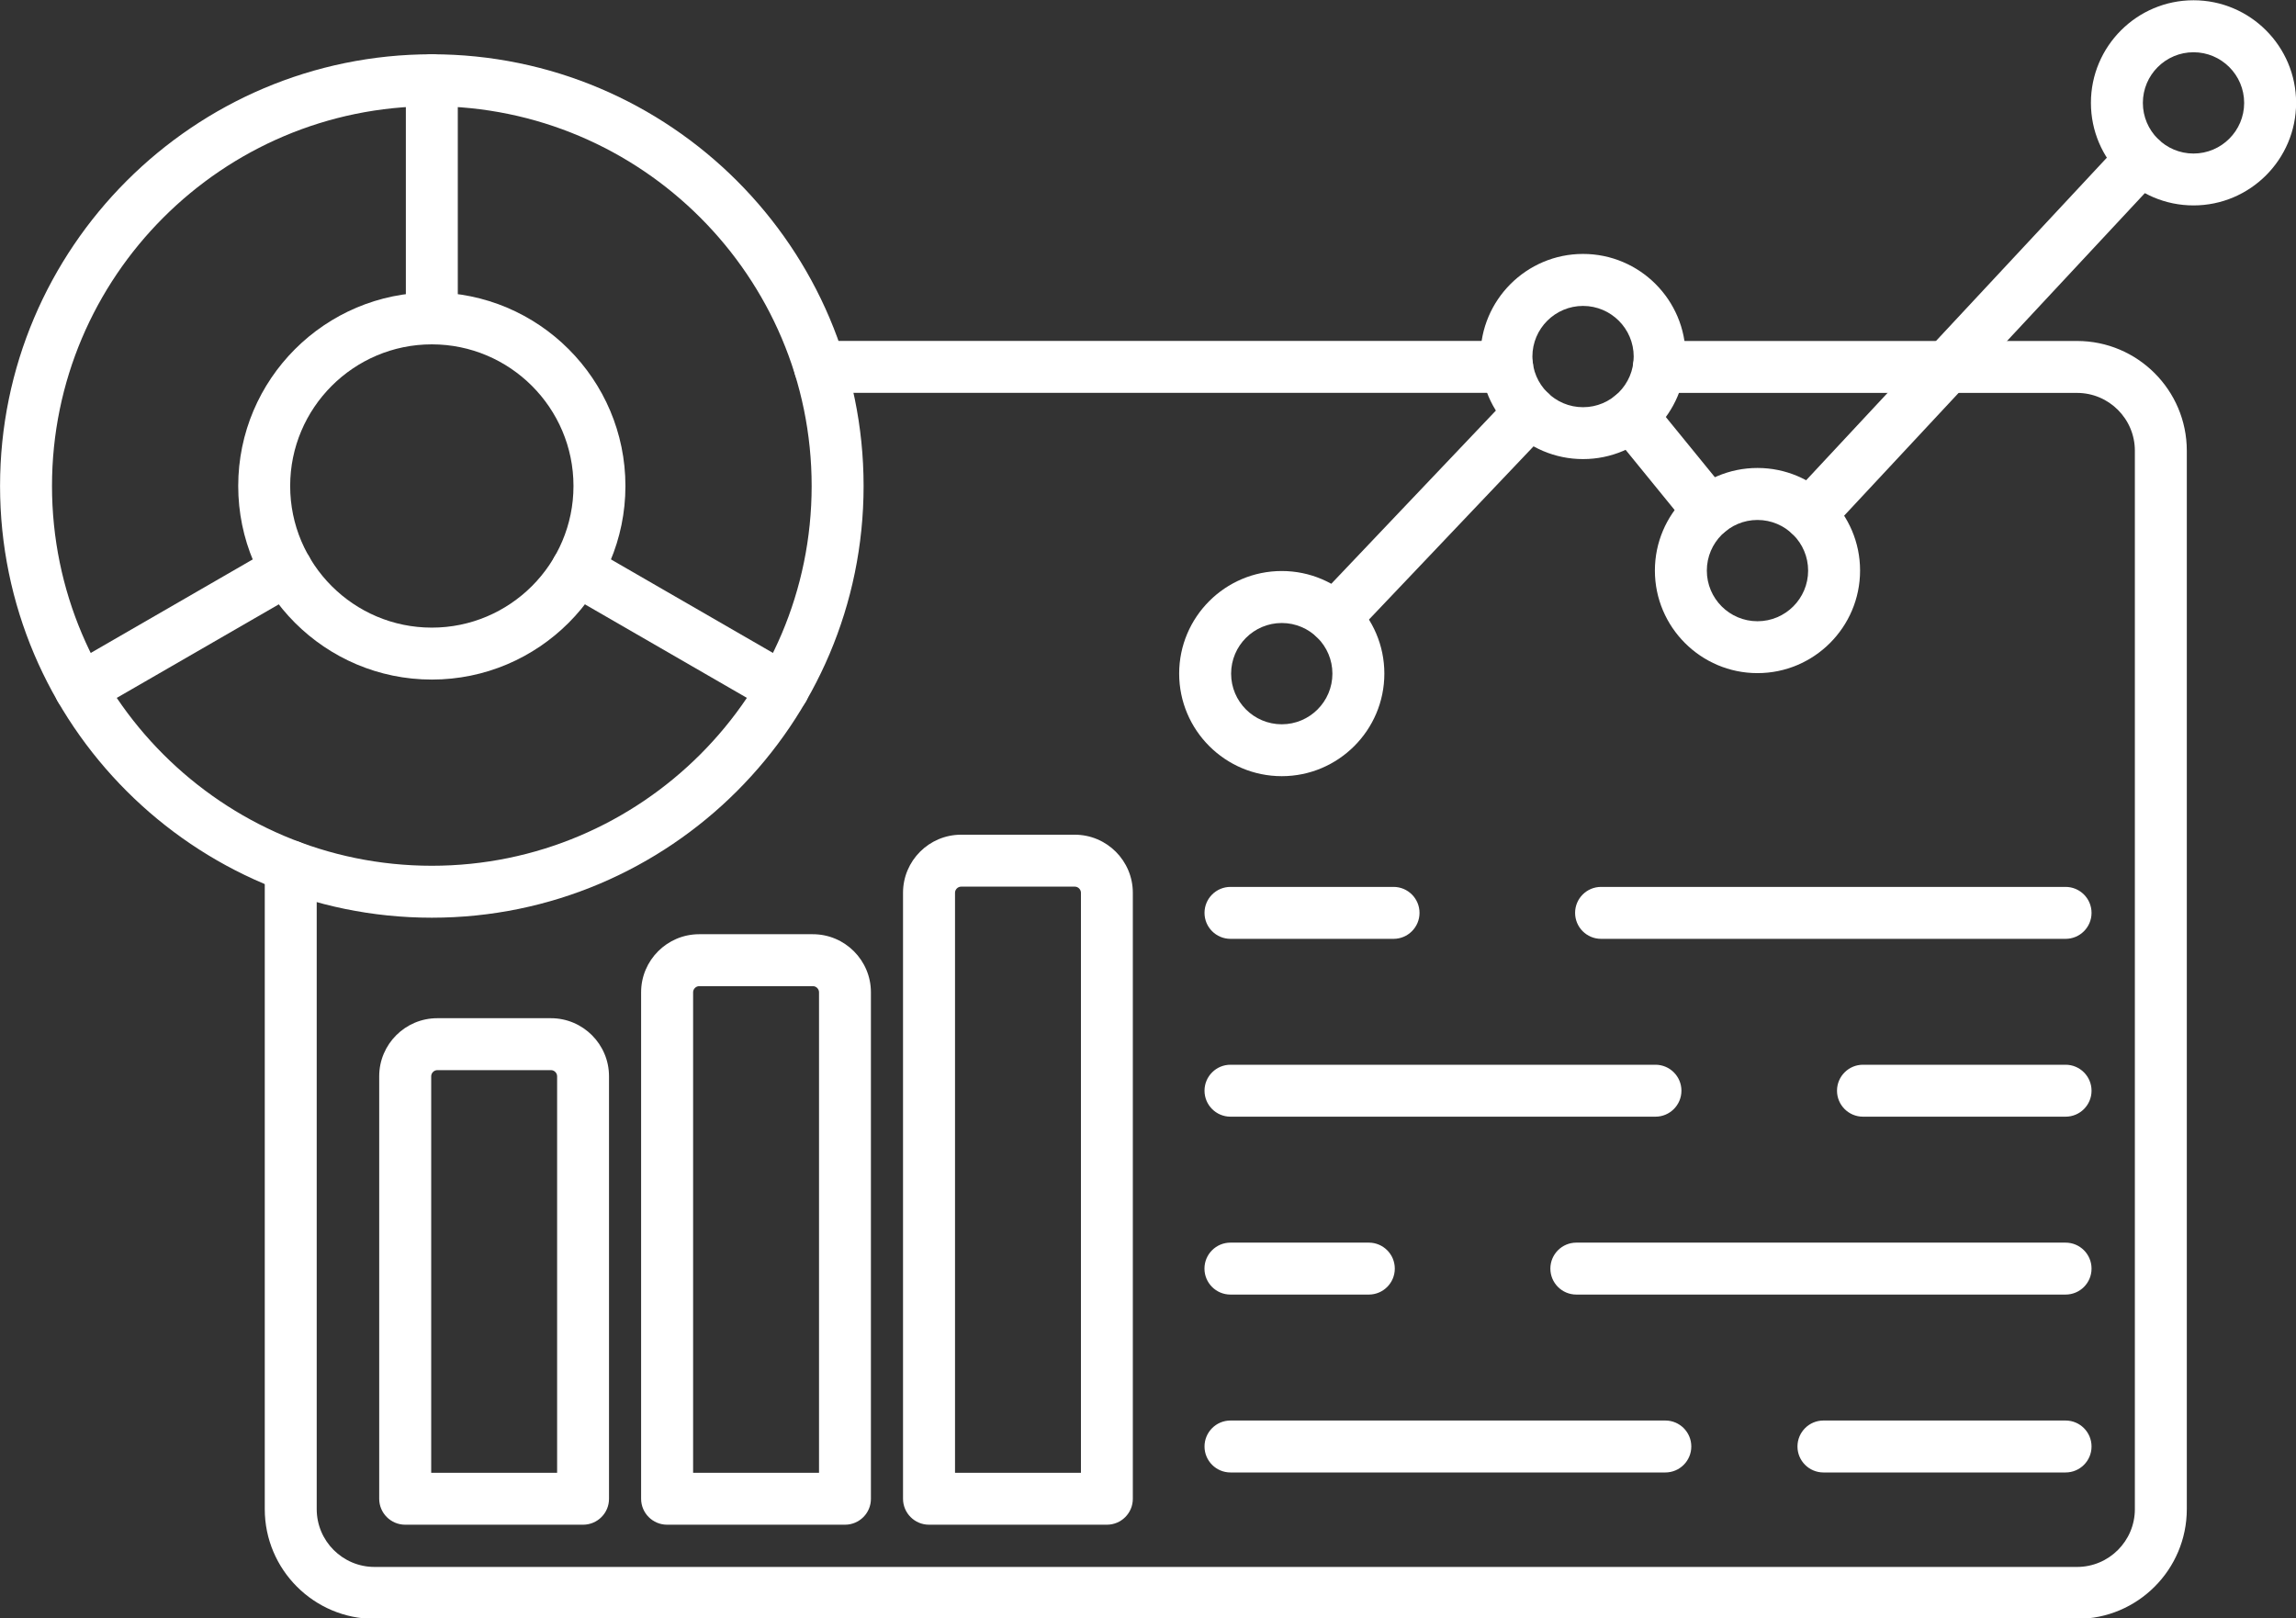 <?xml version="1.0" encoding="UTF-8" standalone="no"?><svg xmlns="http://www.w3.org/2000/svg" xmlns:xlink="http://www.w3.org/1999/xlink" fill="#ffffff" height="311.6" preserveAspectRatio="xMidYMid meet" version="1" viewBox="36.3 85.4 442.0 311.6" width="442" zoomAndPan="magnify"><rect x="36.3" y="85.4" width="442.0" height="311.6" fill="#333333" stroke="none"/><g><g id="change1_2"><path d="M436.15,397.09H108.4c-11.65,0-21.13-9.48-21.13-21.13V252.23c0-2.76,2.24-5,5-5s5,2.24,5,5v123.73 c0,6.14,4.99,11.13,11.13,11.13h327.75c6.14,0,11.13-4.99,11.13-11.13V172.18c0-6.14-4.99-11.13-11.13-11.13h-80.49 c-2.76,0-5-2.24-5-5s2.24-5,5-5h80.49c11.65,0,21.13,9.48,21.13,21.13v203.78C457.28,387.61,447.8,397.09,436.15,397.09z M326.44,161.04H194.13c-2.76,0-5-2.24-5-5s2.24-5,5-5h132.31c2.76,0,5,2.24,5,5S329.2,161.04,326.44,161.04z"/></g><g id="change1_5"><path d="M119.43,262.09c-45.83,0-83.12-37.29-83.12-83.12c0-45.83,37.29-83.12,83.12-83.12s83.12,37.29,83.12,83.12 C202.55,224.8,165.26,262.09,119.43,262.09z M119.43,105.85c-40.32,0-73.12,32.8-73.12,73.12s32.8,73.12,73.12,73.12 s73.12-32.8,73.12-73.12S159.75,105.85,119.43,105.85z"/></g><g id="change1_14"><path d="M119.43,216.24c-20.55,0-37.27-16.72-37.27-37.27s16.72-37.27,37.27-37.27s37.27,16.72,37.27,37.27 S139.98,216.24,119.43,216.24z M119.43,151.7c-15.03,0-27.27,12.23-27.27,27.27s12.23,27.27,27.27,27.27S146.7,194,146.7,178.97 S134.47,151.7,119.43,151.7z"/></g><g id="change1_18"><path d="M119.43,151.7c-2.76,0-5-2.24-5-5v-45.85c0-2.76,2.24-5,5-5s5,2.24,5,5v45.85C124.43,149.47,122.19,151.7,119.43,151.7z"/></g><g id="change1_15"><path d="M187.08,223.03c-0.85,0-1.71-0.22-2.5-0.67l-39.71-22.93c-2.39-1.38-3.21-4.44-1.83-6.83c1.38-2.39,4.44-3.21,6.83-1.83 l39.71,22.93c2.39,1.38,3.21,4.44,1.83,6.83C190.49,222.13,188.81,223.03,187.08,223.03z"/></g><g id="change1_1"><path d="M51.79,223.03c-1.73,0-3.41-0.9-4.33-2.5c-1.38-2.39-0.56-5.45,1.83-6.83l39.71-22.93c2.39-1.38,5.45-0.56,6.83,1.83 c1.38,2.39,0.56,5.45-1.83,6.83l-39.71,22.93C53.49,222.81,52.63,223.03,51.79,223.03z"/></g><g id="change1_13"><path d="M148.55,378.96H114.3c-2.76,0-5-2.24-5-5v-81.34c0-6.17,5.02-11.18,11.18-11.18h21.88c6.17,0,11.18,5.02,11.18,11.18 v81.34C153.55,376.72,151.31,378.96,148.55,378.96z M119.3,368.96h24.25v-76.34c0-0.64-0.54-1.18-1.18-1.18h-21.88 c-0.64,0-1.18,0.54-1.18,1.18V368.96z"/></g><g id="change1_3"><path d="M198.97,378.96h-34.25c-2.76,0-5-2.24-5-5v-97.51c0-6.17,5.02-11.18,11.18-11.18h21.88c6.17,0,11.18,5.02,11.18,11.18 v97.51C203.97,376.72,201.73,378.96,198.97,378.96z M169.72,368.96h24.25v-92.51c0-0.64-0.54-1.18-1.18-1.18h-21.88 c-0.64,0-1.18,0.54-1.18,1.18V368.96z"/></g><g id="change1_4"><path d="M249.39,378.96h-34.25c-2.76,0-5-2.24-5-5V257.29c0-6.17,5.02-11.18,11.18-11.18h21.88c6.17,0,11.18,5.02,11.18,11.18 v116.67C254.39,376.72,252.15,378.96,249.39,378.96z M220.14,368.96h24.25V257.29c0-0.64-0.54-1.18-1.18-1.18h-21.88 c-0.64,0-1.18,0.54-1.18,1.18V368.96z"/></g><g id="change1_7"><path d="M433.94,368.9h-46.61c-2.76,0-5-2.24-5-5s2.24-5,5-5h46.61c2.76,0,5,2.24,5,5S436.71,368.9,433.94,368.9z M356.89,368.9 h-83.71c-2.76,0-5-2.24-5-5s2.24-5,5-5h83.71c2.76,0,5,2.24,5,5S359.65,368.9,356.89,368.9z"/></g><g id="change1_6"><path d="M433.94,334.65h-94.18c-2.76,0-5-2.24-5-5s2.24-5,5-5h94.18c2.76,0,5,2.24,5,5S436.71,334.65,433.94,334.65z M299.81,334.65h-26.64c-2.76,0-5-2.24-5-5s2.24-5,5-5h26.64c2.76,0,5,2.24,5,5S302.57,334.65,299.81,334.65z"/></g><g id="change1_10"><path d="M433.94,300.4h-39c-2.76,0-5-2.24-5-5s2.24-5,5-5h39c2.76,0,5,2.24,5,5S436.71,300.4,433.94,300.4z M354.99,300.4h-81.81 c-2.76,0-5-2.24-5-5s2.24-5,5-5h81.81c2.76,0,5,2.24,5,5S357.75,300.4,354.99,300.4z"/></g><g id="change1_16"><path d="M433.94,266.16h-89.42c-2.76,0-5-2.24-5-5s2.24-5,5-5h89.42c2.76,0,5,2.24,5,5S436.71,266.16,433.94,266.16z M304.57,266.16h-31.39c-2.76,0-5-2.24-5-5s2.24-5,5-5h31.39c2.76,0,5,2.24,5,5S307.33,266.16,304.57,266.16z"/></g><g id="change1_17"><path d="M293.21,209.4c-1.24,0-2.48-0.46-3.44-1.38c-2-1.9-2.08-5.07-0.18-7.07l37.69-39.67c1.9-2,5.07-2.08,7.07-0.18 c2,1.9,2.08,5.07,0.18,7.07l-37.69,39.67C295.85,208.88,294.53,209.4,293.21,209.4z M384.68,189.47c-1.22,0-2.44-0.44-3.41-1.34 c-2.02-1.88-2.13-5.05-0.25-7.07l63.83-68.48c1.88-2.02,5.04-2.13,7.07-0.25c2.02,1.88,2.13,5.05,0.25,7.07l-63.83,68.48 C387.35,188.93,386.02,189.47,384.68,189.47z M365.32,188.82c-1.45,0-2.89-0.63-3.88-1.84l-14.95-18.35 c-1.74-2.14-1.42-5.29,0.72-7.03c2.14-1.74,5.29-1.42,7.03,0.72l14.95,18.35c1.74,2.14,1.42,5.29-0.72,7.03 C367.54,188.45,366.43,188.82,365.32,188.82z"/></g><g id="change1_11"><path d="M283.05,234.84c-10.89,0-19.75-8.86-19.75-19.75s8.86-19.75,19.75-19.75s19.75,8.86,19.75,19.75 S293.94,234.84,283.05,234.84z M283.05,205.35c-5.37,0-9.75,4.37-9.75,9.75s4.37,9.75,9.75,9.75s9.75-4.37,9.75-9.75 S288.43,205.35,283.05,205.35z"/></g><g id="change1_8"><path d="M341.05,173.79c-10.89,0-19.75-8.86-19.75-19.75s8.86-19.75,19.75-19.75s19.75,8.86,19.75,19.75 S351.94,173.79,341.05,173.79z M341.05,144.3c-5.37,0-9.75,4.37-9.75,9.75s4.37,9.75,9.75,9.75c5.37,0,9.75-4.37,9.75-9.75 S346.42,144.3,341.05,144.3z"/></g><g id="change1_9"><path d="M374.63,215c-10.89,0-19.75-8.86-19.75-19.75s8.86-19.75,19.75-19.75s19.75,8.86,19.75,19.75S385.52,215,374.63,215z M374.63,185.51c-5.37,0-9.75,4.37-9.75,9.75s4.37,9.75,9.75,9.75s9.75-4.37,9.75-9.75S380,185.51,374.63,185.51z"/></g><g id="change1_12"><path d="M458.57,124.95c-10.89,0-19.75-8.86-19.75-19.75s8.86-19.75,19.75-19.75s19.75,8.86,19.75,19.75 S469.46,124.95,458.57,124.95z M458.57,95.46c-5.37,0-9.75,4.37-9.75,9.75s4.37,9.75,9.75,9.75c5.37,0,9.75-4.37,9.75-9.75 S463.94,95.46,458.57,95.46z"/></g></g></svg>